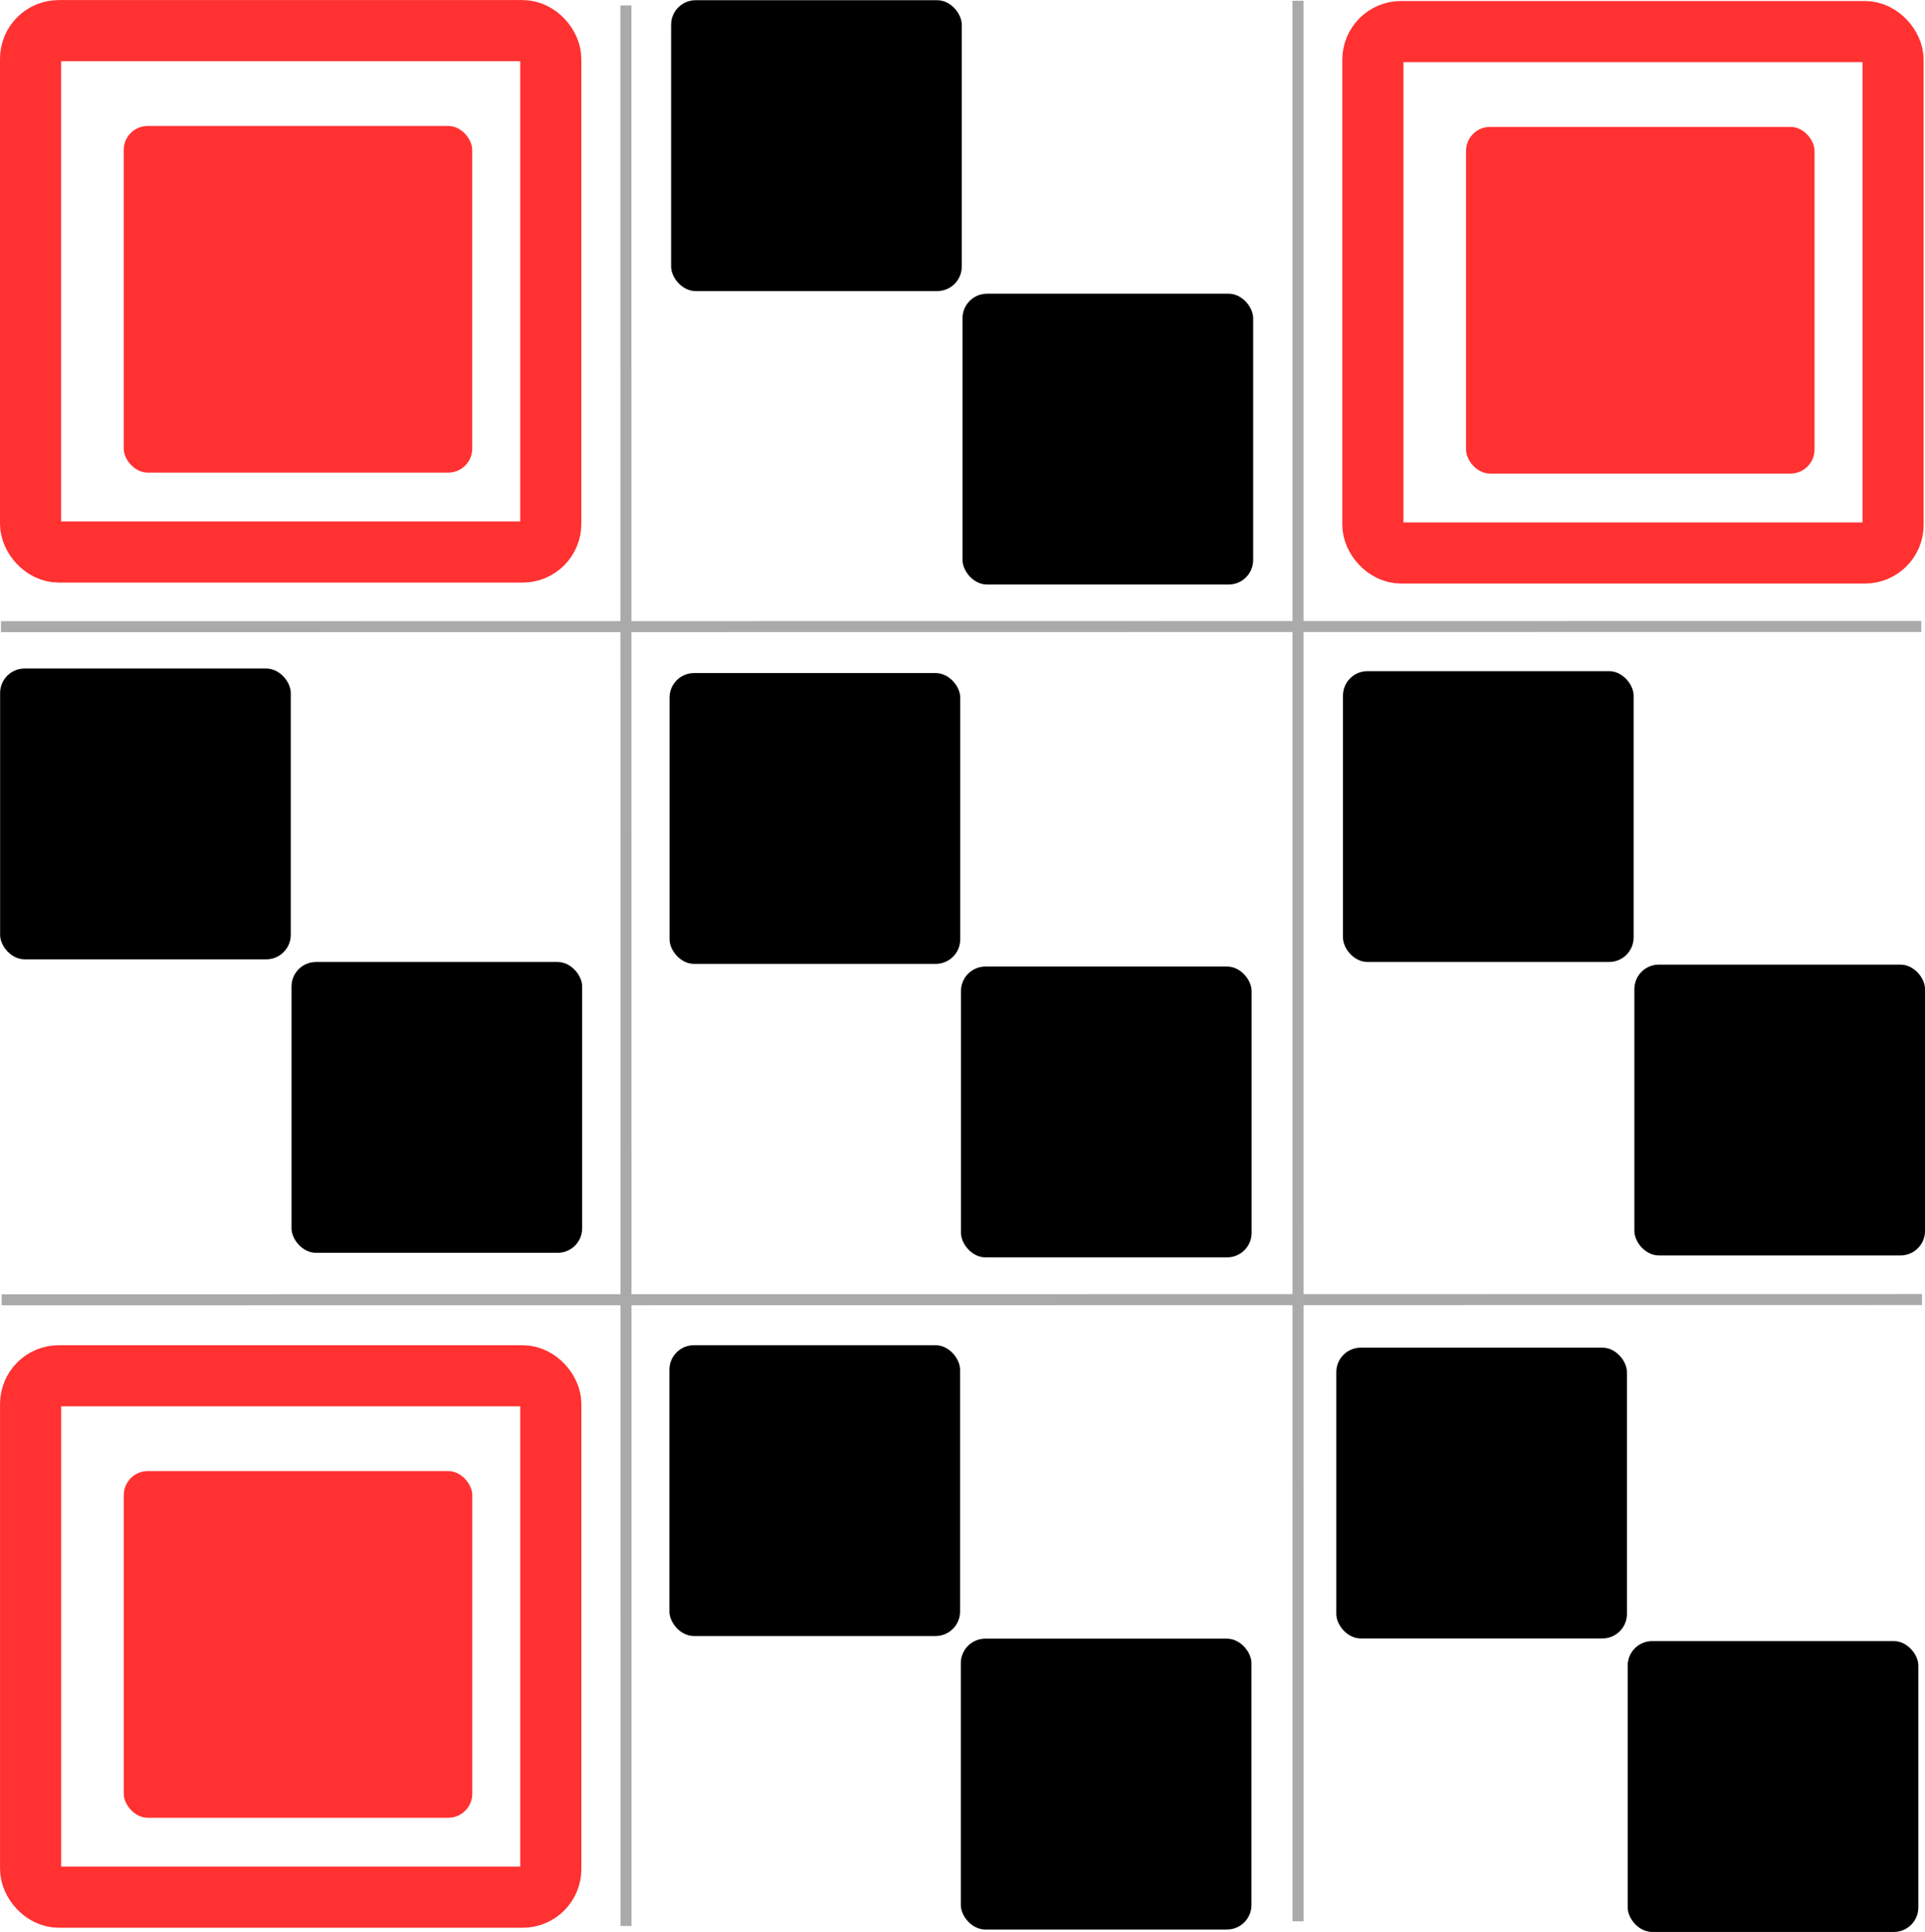 <svg width="87.239mm" height="87.55mm" version="1.1" viewBox="0 0 87.239 87.55" xml:space="preserve" xmlns="http://www.w3.org/2000/svg"><g transform="translate(-47.597 -45.798)"><g transform="translate(-23.828 -82.884)"><g><g transform="translate(46.193 25.512)"><rect x="55.646" y="103.18" width="13.172" height="13.18" ry="1.11" style="paint-order:normal"/><rect x="68.852" y="116.48" width="13.172" height="13.18" ry="1.11" style="paint-order:normal"/></g><g transform="translate(15.784 55.797)"><rect x="55.646" y="103.18" width="13.172" height="13.18" ry="1.11" style="paint-order:normal"/><rect x="68.852" y="116.48" width="13.172" height="13.18" ry="1.11" style="paint-order:normal"/></g><g transform="translate(46.123 56.003)"><rect x="55.646" y="103.18" width="13.172" height="13.18" ry="1.11" style="paint-order:normal"/><rect x="68.852" y="116.48" width="13.172" height="13.18" ry="1.11" style="paint-order:normal"/></g><g transform="translate(76.641 55.916)"><rect x="55.646" y="103.18" width="13.172" height="13.18" ry="1.11" style="paint-order:normal"/><rect x="68.852" y="116.48" width="13.172" height="13.18" ry="1.11" style="paint-order:normal"/></g><g transform="translate(76.338 86.573)"><rect x="55.646" y="103.18" width="13.172" height="13.18" ry="1.11" style="paint-order:normal"/><rect x="68.852" y="116.48" width="13.172" height="13.18" ry="1.11" style="paint-order:normal"/></g><g transform="translate(46.116 86.463)"><rect x="55.646" y="103.18" width="13.172" height="13.18" ry="1.11" style="paint-order:normal"/><rect x="68.852" y="116.48" width="13.172" height="13.18" ry="1.11" style="paint-order:normal"/></g></g><rect x="77.032" y="134.39" width="15.794" height="15.709" ry="1.089" fill="#ff3131"/><rect x="72.81" y="130.07" width="23.575" height="23.629" ry="1.276" fill="none" stroke="#ff3131" stroke-width="2.77" style="paint-order:normal"/><g transform="translate(60.832 .043)"><rect x="77.032" y="134.39" width="15.794" height="15.709" ry="1.089" fill="#ff3131"/><rect x="72.81" y="130.07" width="23.575" height="23.629" ry="1.276" fill="none" stroke="#ff3131" stroke-width="2.77" style="paint-order:normal"/></g><g transform="translate(.002 60.959)"><rect x="77.032" y="134.39" width="15.794" height="15.709" ry="1.089" fill="#ff3131"/><rect x="72.81" y="130.07" width="23.575" height="23.629" ry="1.276" fill="none" stroke="#ff3131" stroke-width="2.77" style="paint-order:normal"/></g></g><g fill="none" stroke="#aaa" stroke-width=".5"><path d="m75.962 46.047 0.005 87.032" style="paint-order:normal"/><path d="m134.67 74.187-87.028 0.011" style="paint-order:normal"/><path d="m134.7 104.69-87.028 0.011" style="paint-order:normal"/><path d="m106.42 45.833 3e-3 87.034" style="paint-order:normal"/></g></g></svg>
